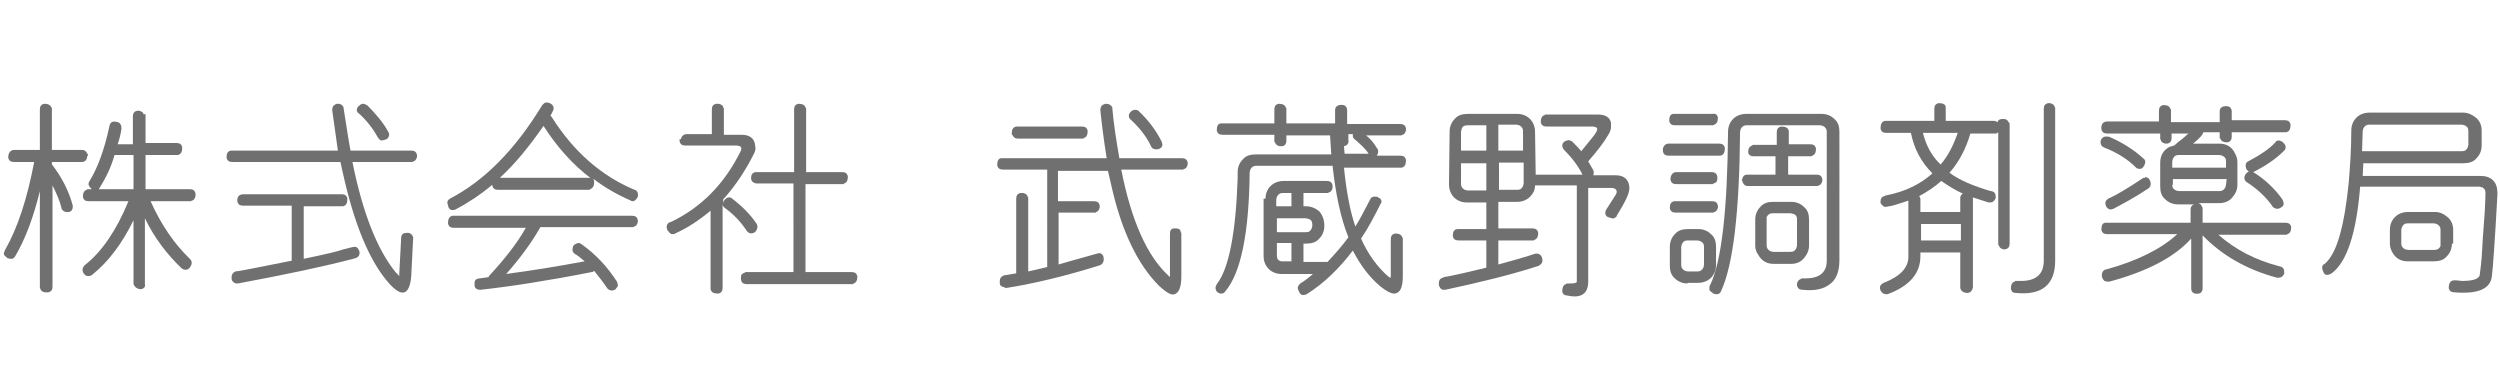 <?xml version="1.0" encoding="utf-8"?>
<!-- Generator: Adobe Illustrator 21.1.0, SVG Export Plug-In . SVG Version: 6.00 Build 0)  -->
<svg version="1.1" id="レイヤー_1" xmlns="http://www.w3.org/2000/svg" xmlns:xlink="http://www.w3.org/1999/xlink" x="0px"
	 y="0px" viewBox="0 0 395.1 62" style="enable-background:new 0 0 395.1 62;" xml:space="preserve">
<style type="text/css">
	.st0{clip-path:url(#SVGID_2_);fill:#717071;}
</style>
<g>
	<defs>
		<rect id="SVGID_1_" x="-5.9" width="409" height="62"/>
	</defs>
	<clipPath id="SVGID_2_">
		<use xlink:href="#SVGID_1_"  style="overflow:visible;"/>
	</clipPath>
	<path class="st0" d="M13.8,24.6c0,0.3-0.1,0.5-0.2,0.7c-0.2,0.2-0.4,0.3-0.6,0.3H8.2V26l0.1,0.1v0c1.5,2,2.6,4.1,3.2,6.4v0.2
		c0,0.4-0.2,0.7-0.6,0.8l0,0c-0.5,0.1-1-0.1-1.2-0.6v-0.1c-0.2-0.9-0.7-2.1-1.4-3.5v16c0,0.5-0.2,0.8-0.7,0.9H7.1
		c-0.5-0.1-0.7-0.3-0.8-0.8V30.2c-1,4.1-2.3,7.6-3.9,10.3c-0.2,0.3-0.4,0.4-0.5,0.4c-0.2,0-0.4,0-0.7-0.1c-0.4-0.3-0.6-0.5-0.6-0.7
		c0-0.1,0.1-0.4,0.2-0.6c2-3.5,3.5-8.1,4.6-13.9H2.2c-0.5,0-0.8-0.2-0.9-0.7c0-0.7,0.3-1.1,0.8-1.2h4.2v-6.4c0-0.5,0.2-0.8,0.7-0.9
		c0.6,0,1,0.2,1.1,0.6L8.2,17v6.7H13c0.4,0,0.6,0.2,0.8,0.6l0.1,0.1V24.6z M22.3,45.7c-0.6,0-1-0.3-1.2-0.8V34.8
		c-1.8,3.7-4,6.6-6.5,8.6l-0.1,0.1c-0.5,0.2-0.9,0.2-1.2-0.2c-0.4-0.5-0.3-1,0.1-1.4c2.7-2.1,5-5.5,6.9-10.1h-6.3
		c-0.5,0-0.8-0.2-0.9-0.7c0-0.6,0.2-1,0.6-1.1l0.1-0.1h0.7c-0.3-0.3-0.5-0.6-0.5-0.7c0-0.2,0-0.4,0.1-0.5c1.3-2.1,2.4-5,3.2-8.8
		c0.1-0.5,0.4-0.7,0.8-0.7l0.5,0.1c0.4,0.1,0.6,0.5,0.6,1c-0.1,0.8-0.3,1.6-0.6,2.5h2.4v-4.4c0-0.5,0.2-0.8,0.7-0.9h0.3
		c0.4,0.1,0.7,0.3,0.7,0.6L23,18v4.6h4.9c0.5,0,0.8,0.2,0.9,0.7c0,0.7-0.2,1.1-0.7,1.2H23v5.4h7c0.5,0,0.8,0.2,0.9,0.7V31
		c-0.1,0.4-0.3,0.7-0.6,0.7l-0.1,0.1h-6.4c1.7,3.8,3.8,6.8,6.2,9.1c0.2,0.2,0.3,0.4,0.3,0.6c0,0.4-0.2,0.7-0.5,1
		c-0.4,0.2-0.7,0.2-1.1-0.1c-2.3-2.2-4.3-4.8-5.8-7.9v10.4C23,45.3,22.8,45.6,22.3,45.7 M15.6,29.9h5.5v-5.4h-3
		c-0.5,1.8-1.3,3.5-2.3,5.1v0L15.6,29.9z"/>
	<path class="st0" d="M52.5,17.4c0-0.5,0.2-0.8,0.7-1h0.4c0.4,0.1,0.6,0.3,0.7,0.6v0.1c0.5,3,0.8,5.3,1.1,6.7H65
		c0.5,0,0.8,0.2,0.9,0.7v0.3c-0.1,0.4-0.3,0.7-0.6,0.7l-0.1,0.1h-9.5c1.6,8,3.9,13.8,6.8,17.4l0.2,0.2l0.2,0.2
		c0.1,0.1,0.1,0.2,0.2,0.2c0,0,0-0.1,0-0.1c0-0.1,0-0.1,0-0.2l0.3-5.7c0-0.6,0.4-0.8,0.9-0.8c0.1,0,0.2,0,0.3,0
		c0.4,0.1,0.6,0.4,0.7,0.7L65,43.5c-0.1,1.6-0.5,2.5-1.1,2.7c-0.6,0.2-1.4-0.3-2.4-1.4c-3.1-3.5-5.5-9.3-7.3-17.4l-0.4-1.8H36.7
		c-0.5,0-0.8-0.2-0.9-0.7c0-0.7,0.2-1,0.7-1.1h16.9L52.5,17.4z M37.4,44.8c-0.2,0-0.4-0.1-0.6-0.3c-0.2-0.2-0.2-0.4-0.2-0.7
		c0-0.4,0.2-0.7,0.6-0.9c0.4,0,3.4-0.6,8.9-1.7v-8.7h-7.7c-0.5,0-0.8-0.2-0.9-0.7v-0.3c0.1-0.5,0.3-0.7,0.8-0.8H54
		c0.5,0,0.8,0.2,0.9,0.7c0,0.7-0.2,1.1-0.7,1.2h-6.2v8.3c3.4-0.7,5.5-1.2,6.3-1.5C55.4,39.1,56,39,56,39c0.4,0,0.6,0.2,0.8,0.7
		c0.1,0.6-0.1,0.9-0.6,1.1l0,0c-4.9,1.3-11.1,2.6-18.6,4H37.4z M61.4,20.9c0.2,0.4,0.1,0.8-0.3,1.1c-0.3,0.1-0.6,0.2-0.8,0.2
		c-0.2,0-0.4-0.2-0.6-0.5c-0.7-1.3-1.7-2.6-2.9-3.7c-0.5-0.3-0.5-0.7-0.2-1.2h0.1v0c0.2-0.3,0.5-0.4,0.7-0.4c0.2,0,0.4,0.1,0.5,0.2
		l0.1,0l0,0C59.4,18,60.6,19.4,61.4,20.9L61.4,20.9z"/>
	<path class="st0" d="M70.9,32.8c-0.1-0.4-0.2-0.6-0.2-0.8c0-0.2,0.1-0.4,0.4-0.6c5.4-2.8,10.3-7.7,14.6-14.8
		c0.2-0.2,0.4-0.4,0.6-0.4s0.4,0,0.5,0.1h0.1c0.4,0.2,0.6,0.5,0.6,0.8c0,0.1,0,0.2-0.1,0.4v0L87,18.3c0.1,0.1,0.2,0.2,0.2,0.2v0
		c3.4,5.4,7.8,9.3,13.1,11.5c0.4,0.1,0.6,0.5,0.5,1.1v0l0,0c-0.2,0.4-0.5,0.7-0.8,0.7c-0.1,0-0.2,0-0.3-0.1l0,0
		c-2.1-0.9-4.2-2.1-6-3.5c0.2,0.2,0.2,0.4,0.2,0.7c0,0.5-0.2,0.8-0.6,1L93.1,30H78.7c-0.5,0-0.8-0.2-0.9-0.7v-0.1
		c-1.9,1.6-3.9,2.9-5.8,3.9C71.5,33.3,71.1,33.2,70.9,32.8L70.9,32.8z M97.3,45.7C96.9,46,96.4,46,96,45.6v0
		c-0.6-0.9-1.3-1.8-2.1-2.8c-0.1,0.1-0.2,0.2-0.4,0.2c-7.1,1.4-13,2.3-17.6,2.8c-0.5,0-0.8-0.2-0.9-0.6c0,0,0,0,0-0.1
		c0,0,0-0.1,0-0.1v-0.3c0-0.4,0.2-0.6,0.7-0.7h0.1l1.4-0.2l0.1-0.2l0,0c2.4-2.6,4.4-5.1,5.8-7.6H71.7c-0.5,0-0.8-0.2-0.9-0.7
		c0-0.7,0.2-1.1,0.7-1.2h28.4c0.5,0,0.8,0.2,0.9,0.7v0.3c-0.1,0.4-0.3,0.7-0.6,0.7l-0.1,0.1H85.4c-1.3,2.3-3.1,4.8-5.4,7.4
		c4.5-0.6,8.6-1.3,12.4-2c-0.7-0.6-1.2-1-1.6-1.2c-0.2-0.2-0.4-0.4-0.3-0.8c0-0.4,0.2-0.6,0.4-0.7c0.2-0.1,0.4-0.2,0.5-0.2
		c0.2,0,0.4,0.1,0.5,0.2h0c2.3,1.6,4.1,3.6,5.6,5.9c0.2,0.5,0.2,0.8,0,0.9L97.3,45.7L97.3,45.7L97.3,45.7L97.3,45.7z M79,28.1h13.9
		c0.2,0,0.4,0,0.5,0.1c-2.9-2.2-5.4-5-7.5-8.3C83.6,23.2,81.4,25.9,79,28.1"/>
	<path class="st0" d="M107.6,22c0.1-0.4,0.3-0.7,0.8-0.8h4.1v-3.9c0-0.5,0.2-0.8,0.7-0.9h0.4c0.4,0.1,0.7,0.3,0.7,0.6l0.1,0.1v4.2
		h2.8c1.2,0,1.9,0.5,2.1,1.4l0.1,0.7c0,0.3-0.1,0.6-0.2,0.8c-1.3,2.6-2.9,5.1-4.9,7.3v0.7c0-0.2,0.1-0.5,0.3-0.7
		c0.2-0.2,0.4-0.3,0.6-0.3c0.1,0,0.2,0,0.2,0l0.2,0.1h0c1.7,1.3,3,2.6,4,4.1l0,0l0.1,0.3l0,0.2c0,0.2-0.1,0.5-0.4,0.8
		c-0.5,0.3-0.9,0.2-1.2-0.1c-1-1.5-2.1-2.7-3.5-3.7c-0.3-0.2-0.4-0.4-0.4-0.7v13.3c0,0.5-0.2,0.8-0.7,0.9c-0.7,0-1.1-0.2-1.2-0.7
		V33.3c-1.8,1.5-3.6,2.7-5.6,3.6c-0.1,0.1-0.2,0.1-0.5,0.1c-0.2,0-0.4-0.2-0.6-0.5l-0.1,0v-0.1c-0.3-0.6-0.1-1.1,0.4-1.3h0.1
		c4.8-2.3,8.5-6,11.1-11.3c0.1-0.3,0.1-0.6-0.2-0.7l-0.4-0.1h-8.2c-0.5,0-0.8-0.2-0.9-0.7V22z M119.6,29c-0.2,0-0.4-0.1-0.6-0.2
		c-0.2-0.2-0.3-0.4-0.3-0.6c0-0.6,0.2-0.9,0.7-1h6.1v-9.9c0-0.5,0.2-0.8,0.7-0.9c0.6,0,1,0.2,1.1,0.6l0.1,0.1v10.1h5.7
		c0.5,0,0.8,0.2,0.9,0.7c0,0.6-0.2,1-0.6,1.1l-0.1,0.1h-6v13.9h7.3c0.5,0,0.8,0.2,0.9,0.7c0,0.6-0.2,1-0.6,1.1l-0.1,0.1h-16.8
		c-0.5,0-0.8-0.2-0.9-0.7v-0.4c0-0.4,0.2-0.6,0.6-0.7l0.1-0.1h7.6V29H119.6z"/>
	<path class="st0" d="M158.8,45.4c-0.2,0-0.4-0.1-0.6-0.2c-0.2-0.2-0.2-0.4-0.2-0.7c0-0.5,0.2-0.8,0.7-1h0.1l1.8-0.3V31.4
		c0-0.5,0.2-0.8,0.7-0.9h0.4c0.4,0.1,0.7,0.3,0.7,0.6l0.1,0.1v11.7l3-0.7V26.8h-7c-0.5,0-0.8-0.2-0.9-0.7c0-0.7,0.2-1.1,0.7-1.1
		l16.6,0c-0.5-3.1-0.8-5.6-1-7.6c0-0.3,0.1-0.5,0.2-0.7c0.1-0.1,0.3-0.2,0.6-0.3c0.6,0,0.9,0.2,1.1,0.6v0.2c0.2,2.3,0.6,4.9,1.1,7.8
		h9.9c0.5,0,0.8,0.2,0.9,0.7V26c-0.1,0.4-0.3,0.7-0.6,0.7l-0.1,0.1h-9.8c1.6,8.1,4.1,13.7,7.5,16.8c0,0,0.1,0.1,0.2,0.2
		c0,0,0-0.1,0-0.2v-6.7c0-0.5,0.2-0.8,0.7-0.8h0.3c0.4,0,0.7,0.2,0.7,0.6l0.1,0.1v6.9c0,1.7-0.4,2.6-1.1,2.8
		c-0.5,0.2-1.3-0.3-2.4-1.3c-3.4-3.4-5.9-8.6-7.5-15.6l-0.6-2.6h-7.9v4.8h5.7c0.5,0,0.8,0.2,0.9,0.7v0.3c-0.1,0.4-0.3,0.7-0.6,0.7
		l0,0.1h-5.9v8.2c0.7-0.2,2.7-0.8,6-1.7l0.4-0.1c0.3,0,0.6,0.2,0.7,0.6l0,0c0.1,0.6,0,1-0.5,1.3h0c-5.4,1.7-10.4,2.9-14.8,3.6H158.8
		z M160.8,21.9c-0.4,0-0.6-0.2-0.9-0.7V21c0-0.5,0.2-0.9,0.7-1H171c0.5,0,0.8,0.2,0.9,0.7c0,0.6-0.2,1-0.6,1.1l-0.1,0.1H160.8z
		 M183.7,22.9c0,0.2-0.1,0.4-0.3,0.5c-0.2,0.2-0.5,0.2-0.7,0.2c-0.4,0-0.7-0.2-0.8-0.5v0c-0.7-1.5-1.8-2.9-3.2-4.2
		c-0.2-0.1-0.3-0.4-0.3-0.6c0-0.3,0.2-0.6,0.5-0.8s0.7-0.2,1,0h0.1l0,0.1c1.5,1.4,2.7,3,3.6,4.8C183.6,22.5,183.7,22.7,183.7,22.9"
		/>
	<path class="st0" d="M200,31.4c0-0.8,0.3-1.5,0.8-2c0.5-0.5,1.2-0.8,2.1-0.8h6.8c0.5,0,0.8,0.2,0.9,0.7v0.4
		c-0.1,0.4-0.3,0.7-0.6,0.7l-0.1,0.1H206v2.1h0.4c0.8,0,1.5,0.3,2.1,0.8c0.5,0.6,0.8,1.3,0.8,2.3c0,0.8-0.3,1.5-0.8,2
		c-0.5,0.6-1.2,0.8-2.1,0.8h-0.4v2.9h3.8c1.1-1.2,2.3-2.5,3.3-3.9c-1.2-3-2-6.7-2.5-11.3h-12.1c-0.4,0-0.7,0.2-0.9,0.6l-0.1,0.4
		c-0.1,9.7-1.4,16-3.9,18.9c-0.1,0.2-0.4,0.3-0.6,0.3c-0.3,0-0.4-0.1-0.5-0.2l-0.1,0c-0.2-0.2-0.3-0.5-0.3-0.7s0.1-0.4,0.2-0.6v0
		c1.9-2.4,3-8,3.3-16.7l0-1c0-0.8,0.3-1.5,0.8-2c0.5-0.6,1.2-0.8,2.1-0.8h11.9l-0.2-3h-6.9v0.9c0,0.4-0.2,0.7-0.6,0.8
		c0,0-0.1,0-0.1,0c0,0-0.1,0-0.1,0h-0.3c-0.4-0.1-0.6-0.3-0.7-0.6l-0.1-0.1v-1.1h-8.2c-0.5,0-0.8-0.2-0.9-0.7c0-0.7,0.2-1.1,0.7-1.1
		l8.4,0v-2.2c0-0.5,0.2-0.8,0.7-0.9c0.6,0,1,0.2,1.1,0.6l0.1,0.1v2.4h7.7v-2.1c0-0.4,0.2-0.7,0.7-0.8c0.7-0.1,1.1,0.1,1.2,0.7v2.3
		h8.4c0.5,0,0.8,0.2,0.9,0.7v0.3c-0.1,0.4-0.3,0.7-0.6,0.7l-0.1,0.1h-5.6c0.6,0.5,1.2,1.1,1.7,2l0.1,0.1l0.1,0.3l0,0.2
		c0,0.2-0.1,0.4-0.2,0.6h3.7c0.5,0,0.8,0.2,0.9,0.7c0,0.7-0.2,1.1-0.7,1.2h-9.1c0.4,3.9,1,7,1.8,9.3c0.7-1.1,1.4-2.5,2.3-4.2
		c0.2-0.5,0.6-0.6,1.1-0.5h0.1l0.1,0.1c0.5,0.2,0.6,0.5,0.5,1V32c-1.1,2.2-2.1,4.1-3.2,5.7c1.1,2.5,2.6,4.5,4.3,6
		c0.1,0.1,0.2,0.1,0.3,0.2l0,0.1c0-0.1,0.1-0.2,0.1-0.4v-5.8c0-0.5,0.2-0.8,0.7-0.9c0.6,0,1,0.2,1.1,0.6l0.1,0.1v6
		c0,1.8-0.4,2.7-1.3,2.8c-0.6,0-1.3-0.4-2.2-1.1c-1.8-1.5-3.2-3.4-4.4-5.7c-2.2,2.9-4.6,5.2-7.3,6.9v0h0c-0.5,0.2-0.8,0.2-1.1-0.2
		c-0.2-0.4-0.3-0.6-0.3-0.8c0-0.2,0.1-0.4,0.4-0.7h0c0.5-0.3,1.2-0.8,2-1.5h-5c-0.8,0-1.5-0.3-2-0.8c-0.5-0.5-0.8-1.2-0.8-2V31.4z
		 M201.8,32.6h2.3v-2.1h-1.4c-0.4,0-0.7,0.2-0.9,0.6l-0.1,0.4V32.6z M201.8,36.7h4.6c0.5,0,0.7-0.2,0.9-0.6l0.1-0.4v-0.2
		c0-0.5-0.2-0.8-0.6-0.9l-0.4-0.1h-4.6V36.7z M201.8,40.4c0,0.5,0.2,0.8,0.7,0.9l1.6,0v-2.9h-2.3V40.4z M212.4,23.1l0.1,1.2h3.8
		c-0.5-0.8-1.3-1.5-2.1-2.2c-0.3-0.2-0.4-0.4-0.4-0.6v-0.3h-0.7v0.9C213.2,22.7,212.9,23,212.4,23.1L212.4,23.1z"/>
	<path class="st0" d="M242.6,29.3c0,0.7-0.3,1.3-0.8,1.8c-0.5,0.5-1.2,0.8-2,0.8h-3v4.2h5.4c0.5,0,0.8,0.2,0.9,0.7
		c0,0.6-0.2,1-0.6,1.1l-0.1,0.1h-5.6v3.8c2.1-0.6,4.1-1.1,5.8-1.7c0.5-0.1,0.9,0.1,1.1,0.6v0.1c0.2,0.5,0,0.9-0.5,1.2l0,0
		c-4.3,1.4-9.2,2.6-14.8,3.8h-0.2c-0.4,0-0.6-0.2-0.8-0.7l0-0.4c0-0.4,0.2-0.7,0.6-0.8l0.2-0.1c0.1,0,0.3-0.1,0.6-0.1
		c0.3-0.1,0.6-0.1,0.9-0.2c0.6-0.1,2.3-0.5,5.2-1.2V38h-4.4c-0.5,0-0.8-0.2-0.9-0.7c0-0.7,0.2-1,0.7-1.1h4.6v-4.2h-3.1
		c-0.8,0-1.5-0.3-2-0.8c-0.5-0.5-0.8-1.2-0.8-2.1l0.1-8.3c0-0.8,0.3-1.5,0.8-2c0.5-0.6,1.2-0.8,2.1-0.8h7.8c0.8,0,1.5,0.3,2,0.8
		c0.5,0.5,0.8,1.2,0.8,2.1l0.1,6.7h7.4c-0.7-1.4-1.7-2.7-2.9-3.9c-0.2-0.2-0.3-0.5-0.3-0.7c0-0.3,0.2-0.6,0.5-0.7
		c0.4-0.2,0.7-0.2,0.9,0l0.1,0c0.7,0.7,1.2,1.2,1.5,1.6c1.4-1.7,2.2-2.7,2.3-2.9c0.3-0.5,0.3-0.8,0-0.9l-0.4-0.1h-7.4
		c-0.5,0-0.8-0.2-0.9-0.7c0-0.6,0.2-1,0.6-1.1l0.1-0.1h8.3c1.2,0,1.9,0.4,2.1,1.3l0,0.7c0,0.3-0.1,0.6-0.3,1
		c-0.8,1.4-1.9,2.8-3.3,4.4l0.8,1.4c0.1,0.3,0.1,0.5,0,0.8h3.5c1.1,0,1.8,0.4,2.1,1.3l0,0v0.1c0.1,0.2,0.1,0.4,0.1,0.7
		c0,0.8-0.7,2.2-2,4.3v0.1c-0.3,0.3-0.6,0.4-0.7,0.3c-0.1,0-0.4-0.1-0.7-0.2c-0.4-0.2-0.5-0.6-0.3-1.1v0l1.6-2.5
		c0.2-0.4,0.1-0.7-0.2-0.9l-0.4-0.1H251v14.8c0,1.9-1.1,2.7-3.3,2.2c-0.5,0-0.8-0.3-0.8-0.7c0-0.6,0.2-1,0.6-1.1l0.1-0.1h0.6
		c0.7,0,1-0.1,1-0.3V29.3H242.6z M230.9,29.1c0,0.4,0.2,0.7,0.6,0.9l0.4,0.1h3v-4.3h-4L230.9,29.1z M230.9,23.8h4v-4h-3
		c-0.5,0-0.8,0.2-0.9,0.6l-0.1,0.4L230.9,23.8z M236.8,23.8h3.9l0-3.1c0-0.4-0.2-0.7-0.6-0.9l-0.4-0.1h-2.9V23.8z M236.8,30h3
		c0.5,0,0.7-0.2,0.9-0.6l0.1-0.4l0-3.3h-3.9V30z"/>
	<path class="st0" d="M262.8,23.5c0.1-0.4,0.3-0.7,0.8-0.8h8.1c0.5,0,0.8,0.2,0.9,0.7c0,0.7-0.2,1.1-0.7,1.2h-8.2
		c-0.5,0-0.8-0.2-0.9-0.7V23.5z M271.5,18.6c0,0.6-0.2,1-0.6,1.1l-0.1,0.1h-6.1c-0.5,0-0.8-0.2-0.9-0.7c0-0.7,0.2-1.1,0.7-1.1l6.1,0
		C271.1,17.9,271.4,18.1,271.5,18.6 M266.7,44.8c-0.8,0-1.5-0.3-2-0.8c-0.6-0.5-0.8-1.2-0.8-2V39c0-0.8,0.3-1.5,0.8-2
		c0.5-0.6,1.2-0.8,2.1-0.8h1.6c0.8,0,1.5,0.3,2,0.8c0.6,0.5,0.8,1.2,0.8,2v2.9c0,0.8-0.3,1.5-0.8,2c-0.5,0.5-1.2,0.8-2.1,0.8H266.7z
		 M271.5,32.5v0.3c-0.1,0.4-0.3,0.7-0.6,0.7l-0.1,0.1h-6c-0.5,0-0.8-0.2-0.9-0.7c0-0.7,0.2-1,0.7-1.1h6
		C271.1,31.8,271.4,32,271.5,32.5 M264,28.4c0-0.7,0.3-1.1,0.8-1.2h5.7c0.5,0,0.8,0.2,0.9,0.7v0.4c0,0.4-0.2,0.6-0.6,0.7l-0.1,0.1
		h-5.8C264.4,29.1,264.1,28.9,264,28.4 M265.7,41.9c0,0.4,0.2,0.7,0.6,0.9l0.4,0.1h1.6c0.4,0,0.7-0.2,0.9-0.6l0.1-0.4V39
		c0-0.5-0.2-0.7-0.6-0.9l-0.4-0.1h-1.6c-0.5,0-0.7,0.2-0.9,0.6l-0.1,0.4V41.9z M290.7,41.1c0,1.8-0.5,3.1-1.5,3.8
		c-1,0.8-2.4,1.1-4.3,0.9c-0.5,0-0.8-0.2-0.9-0.7v-0.3c0.1-0.4,0.3-0.6,0.6-0.7l0.1-0.1h0.6c2.2,0,3.4-0.9,3.4-2.8V20.8
		c0-0.4-0.2-0.7-0.6-0.9l-0.4-0.1H276c-0.4,0-0.7,0.2-0.9,0.6l-0.1,0.4c-0.1,12.8-1.1,21.1-3,25.2c-0.2,0.5-0.6,0.6-1.2,0.4h-0.1
		l0-0.1l-0.3-0.2c-0.3-0.2-0.3-0.5-0.2-0.9v-0.1l0.1-0.1c1.8-3.8,2.7-11.9,2.8-24.2c0-0.8,0.3-1.5,0.8-2c0.5-0.5,1.2-0.8,2.1-0.8
		h11.9c0.8,0,1.5,0.3,2,0.8c0.6,0.5,0.8,1.2,0.8,2V41.1z M275.3,28.6c0-0.3,0.1-0.5,0.2-0.7c0.1-0.2,0.4-0.3,0.6-0.3h4.5v-2.9h-3.5
		c-0.4,0-0.7-0.2-0.8-0.5c0,0,0-0.1,0-0.1c0-0.1,0-0.1,0-0.1v-0.3c0.1-0.4,0.3-0.6,0.6-0.7l0.1-0.1h3.8v-2c0-0.5,0.2-0.8,0.7-0.9
		c0.7,0,1.1,0.2,1.2,0.7v2.1h3.4c0.5,0,0.8,0.2,0.9,0.7c0,0.6-0.2,1-0.6,1.1l-0.1,0.1h-3.7v2.9h4.5c0.5,0,0.8,0.2,0.9,0.7v0.3
		c-0.1,0.4-0.3,0.7-0.6,0.7l-0.1,0.1h-11.1c-0.4,0-0.6-0.2-0.8-0.6V28.6z M285.9,38.8c0,0.8-0.3,1.4-0.8,2c-0.5,0.6-1.2,0.9-2,0.9
		h-2.8c-1.1,0-1.9-0.5-2.4-1.4c-0.3-0.4-0.5-0.9-0.5-1.4l0-4.2c0-0.8,0.3-1.5,0.8-2c0.5-0.6,1.2-0.8,2-0.8h2.9c0.8,0,1.5,0.3,2,0.8
		c0.6,0.5,0.8,1.2,0.8,2V38.8z M279.2,34.6l0,4.2c0,0.4,0.2,0.7,0.6,0.9l0.4,0.1h2.8c0.5,0,0.7-0.2,0.9-0.6l0.1-0.4v-4.2
		c0-0.4-0.2-0.7-0.6-0.8l-0.4-0.1h-2.9c-0.4,0-0.7,0.2-0.9,0.6L279.2,34.6z"/>
	<path class="st0" d="M311,46.3c-0.7,0-1.1-0.3-1.2-0.8v-5.6h-6.3v0.6c0,2.7-1.7,4.7-5.2,6c0,0-0.1,0-0.2,0c-0.4,0-0.7-0.2-0.9-0.6
		v0c-0.2-0.5-0.1-0.9,0.5-1.2c2.6-1,3.9-2.4,3.9-4.1v-8.9c-1.1,0.4-1.9,0.6-2.5,0.8c-0.6,0.1-1,0.2-1.1,0.2c-0.3,0-0.5-0.2-0.8-0.6
		V32c0,0,0-0.1,0-0.2c0-0.4,0.2-0.7,0.6-0.8c0.1,0,0.1-0.1,0.2-0.1c3.1-0.6,5.5-1.8,7.4-3.5c-1.8-1.8-2.9-3.9-3.4-6.4h-3.9
		c-0.5,0-0.8-0.2-0.9-0.7c0-0.7,0.2-1.1,0.7-1.2h7.8v-1.9c0-0.5,0.2-0.8,0.7-0.9c0.7,0,1.1,0.2,1.1,0.7v2.1h7.6
		c0.2,0,0.4,0.1,0.6,0.2c0.1-0.4,0.4-0.5,0.9-0.5c0.5,0,0.7,0.2,0.9,0.6l0.1,0.1v19c0,0.5-0.2,0.8-0.7,0.9h-0.3
		c-0.4-0.1-0.6-0.3-0.7-0.6l-0.1-0.1V20.9l-0.3,0.2h-4.1c-0.7,2.4-1.8,4.5-3.3,6.2c1.6,1.2,3.8,2.1,6.5,2.9h0.1
		c0.5,0.1,0.7,0.4,0.7,0.9v0.2c-0.2,0.5-0.5,0.7-0.9,0.7h-0.2c-0.4-0.1-1.2-0.4-2.5-0.8v14.2C311.7,45.9,311.5,46.2,311,46.3
		 M303.3,31c0.1,0.1,0.2,0.3,0.2,0.4v2.1h6.3v-2.2c0-0.3,0.1-0.5,0.4-0.7c-1.3-0.6-2.4-1.3-3.4-2C305.8,29.5,304.6,30.3,303.3,31
		 M303.6,38h6.3v-2.6h-6.3V38z M303.9,21c0.5,2,1.4,3.7,2.8,5c1.2-1.4,2-3,2.7-5H303.9z M319.4,44.4c2.4,0,3.6-1.1,3.6-3.2v-24
		c0-0.5,0.2-0.8,0.7-0.9h0.3c0.4,0.1,0.7,0.3,0.7,0.6l0.1,0.1v24.2c0,3.8-2.1,5.5-6.2,5.1c-0.5,0-0.7-0.2-0.8-0.7
		c0-0.6,0.2-1,0.6-1.1l0.1-0.1H319.4z"/>
	<path class="st0" d="M337.6,26.5L337.6,26.5c-1.3-1.3-3-2.4-5.1-3.2c-0.4-0.2-0.6-0.5-0.5-1.1v0l0,0c0.2-0.5,0.6-0.7,1.1-0.6h0.1
		l0.1,0c2.1,0.9,4,2.1,5.5,3.5c0.3,0.2,0.3,0.6,0.1,1s-0.4,0.6-0.8,0.6C337.8,26.6,337.6,26.6,337.6,26.5 M353.6,29.2
		c0,0.8-0.3,1.4-0.8,2c-0.5,0.6-1.2,0.9-2.1,0.9h-3.3c0.3,0.1,0.5,0.2,0.6,0.6l0.1,0.1v2.4h13.1c0.5,0,0.8,0.2,0.9,0.7
		c0,0.6-0.2,1-0.6,1.1l-0.1,0.1h-10.8c2.6,2.3,5.8,4,9.7,5c0.5,0.1,0.7,0.4,0.7,0.9c0,0.2,0,0.4-0.1,0.4c-0.2,0.4-0.5,0.5-1,0.5
		c-4.9-1.3-8.8-3.6-11.8-6.7l0,0v8.4c0,0.4-0.2,0.7-0.6,0.8c-0.7,0.1-1.1-0.1-1.2-0.7v-8c-2.7,3-7,5.2-12.9,6.8H333
		c-0.4,0-0.6-0.2-0.8-0.7l0,0c-0.1-0.6,0.1-1,0.5-1.2h0.1c5.1-1.4,8.8-3.3,11.3-5.6H333c-0.5,0-0.8-0.2-0.9-0.7
		c0-0.7,0.2-1.1,0.7-1.1l13.4,0v-2.1c0-0.4,0.2-0.7,0.6-0.8h-2.6c-0.8,0-1.5-0.3-2-0.8c-0.6-0.5-0.8-1.2-0.8-2v-3.8
		c0-1.1,0.5-2,1.5-2.5h0l0,0l0.7-0.2c0.1-0.1,0.4-0.3,0.7-0.6c0.1-0.1,0.3-0.2,0.4-0.3c0.2-0.1,0.3-0.3,0.6-0.5
		c0.2-0.2,0.4-0.4,0.6-0.5h-2.7v0.7c0,0.5-0.2,0.8-0.7,0.9h-0.3c-0.4-0.1-0.7-0.3-0.7-0.6l-0.1-0.1v-0.9H333c-0.5,0-0.8-0.2-0.9-0.7
		v-0.4c0.1-0.5,0.3-0.7,0.8-0.8h8.3v-1.7c0-0.5,0.2-0.8,0.7-0.9c0.6,0,1,0.2,1.1,0.6l0.1,0.1v2h7.7v-1.7c0-0.4,0.2-0.7,0.7-0.8
		c0.7-0.1,1.1,0.1,1.2,0.7V19h8.4c0.5,0,0.8,0.2,0.9,0.7c0,0.7-0.2,1.1-0.7,1.2h-8.6v0.7c0,0.5-0.2,0.8-0.7,0.9
		c-0.6,0-1-0.2-1.1-0.6l-0.1-0.1v-0.9h-2.6c0,0.3-0.5,0.9-1.6,1.8h4.1c1.2,0,2,0.5,2.5,1.5c0.2,0.4,0.4,0.8,0.4,1.4L353.6,29.2z
		 M339,28c0.5,0,0.8,0.3,0.9,1c0,0.3-0.1,0.6-0.4,0.8c-2.1,1.4-4,2.4-5.5,3.2c-0.5,0.2-0.8,0.1-1.1-0.3l0,0v0
		c-0.3-0.6-0.2-1,0.3-1.3l0.1-0.1h0.1c1.1-0.5,2.8-1.5,5.2-3.1c0.1-0.1,0.2-0.1,0.3-0.1h0.1L339,28z M343.3,26.5h8.5v-1
		c0-0.5-0.2-0.7-0.6-0.9l-0.4-0.1h-6.5c-0.5,0-0.7,0.2-0.9,0.6l-0.1,0.4V26.5z M343.3,29.2c0,0.5,0.2,0.7,0.6,0.9l0.4,0.1h6.5
		c0.4,0,0.7-0.2,0.9-0.6l0.1-0.4l0.1-0.9h-8.5V29.2z M355.4,27.1c-0.1-0.1-0.3-0.2-0.4-0.4v0c-0.2-0.6-0.1-1,0.3-1.2l0,0h0
		c1.9-1,3.4-2,4.3-3c0.1-0.2,0.3-0.3,0.5-0.3c0.2,0,0.4,0.1,0.6,0.2l0.3,0.3c0.3,0.4,0.3,0.8,0,1.1c-1.3,1.3-2.9,2.4-4.9,3.4
		c0,0-0.1,0-0.1,0l0.1,0v0c1.8,1.1,3.4,2.6,4.6,4.3c0.1,0.2,0.2,0.4,0.2,0.7c0,0.3-0.1,0.4-0.3,0.5c-0.2,0.2-0.5,0.3-0.7,0.3
		c-0.2,0-0.5-0.1-0.7-0.3c-1-1.5-2.4-2.8-4.1-3.9c-0.3-0.2-0.4-0.4-0.4-0.8C354.8,27.6,355,27.3,355.4,27.1"/>
	<path class="st0" d="M392,27.8c0.8,0,1.5,0.2,2,0.7c0.5,0.5,0.7,1.2,0.7,2.1c-0.4,7.3-0.7,11.7-0.9,13.2c-0.3,1.9-2.3,2.7-5.9,2.4
		c-0.5,0-0.8-0.2-0.9-0.7c0-0.8,0.3-1.2,0.9-1.2c0.6,0,1,0.1,1.2,0.1c1.7,0,2.6-0.3,2.8-0.9v-0.1c0.1-0.7,0.3-2.1,0.4-4.3
		c0.1-2.1,0.3-4.1,0.4-5.8c0.1-1.7,0.1-2.7,0.1-2.9c0-0.4-0.2-0.6-0.5-0.8h-0.1l-0.3-0.1H373c-0.6,7.4-2.1,11.9-4.5,13.7l0,0
		c-0.7,0.4-1.1,0.3-1.3-0.2c-0.3-0.6-0.3-1.1,0.2-1.3c1.9-1.6,3.1-5.9,3.8-12.9c0.2-2.5,0.4-5.2,0.4-8.2c0-0.8,0.3-1.5,0.8-2
		c0.5-0.5,1.2-0.8,2.1-0.8h14.8c0.7,0,1.4,0.3,2,0.8c0.6,0.5,0.9,1.2,0.9,2V23c0,0.8-0.3,1.5-0.8,2c-0.5,0.6-1.2,0.8-2.1,0.8h-15.8
		l-0.1,2H392z M373.3,23.9h15.8c0.5,0,0.7-0.2,0.9-0.6l0.1-0.4v-2.2c0-0.5-0.2-0.7-0.6-0.9l-0.4-0.1h-14.7c-0.4,0-0.7,0.2-0.9,0.6
		l-0.1,0.4L373.3,23.9z M387.5,38.5c0,0.8-0.3,1.5-0.8,2c-0.5,0.6-1.2,0.8-2.1,0.8h-4.1c-1.1,0-1.9-0.5-2.4-1.4
		c-0.3-0.5-0.4-1-0.4-1.4l0-2.2c0-0.8,0.3-1.5,0.8-2c0.5-0.5,1.2-0.8,2.1-0.8h4.2c0.8,0,1.4,0.3,2,0.8c0.6,0.5,0.9,1.2,0.9,2V38.5z
		 M379.5,36.3l0,2.2c0,0.4,0.2,0.7,0.6,0.9l0.5,0.1h4.1c0.5,0,0.8-0.2,1-0.6l0-0.4v-2.2c0-0.4-0.2-0.7-0.6-0.9l-0.4-0.1h-4.2
		c-0.5,0-0.7,0.2-0.9,0.6L379.5,36.3z"/>
</g>
</svg>
